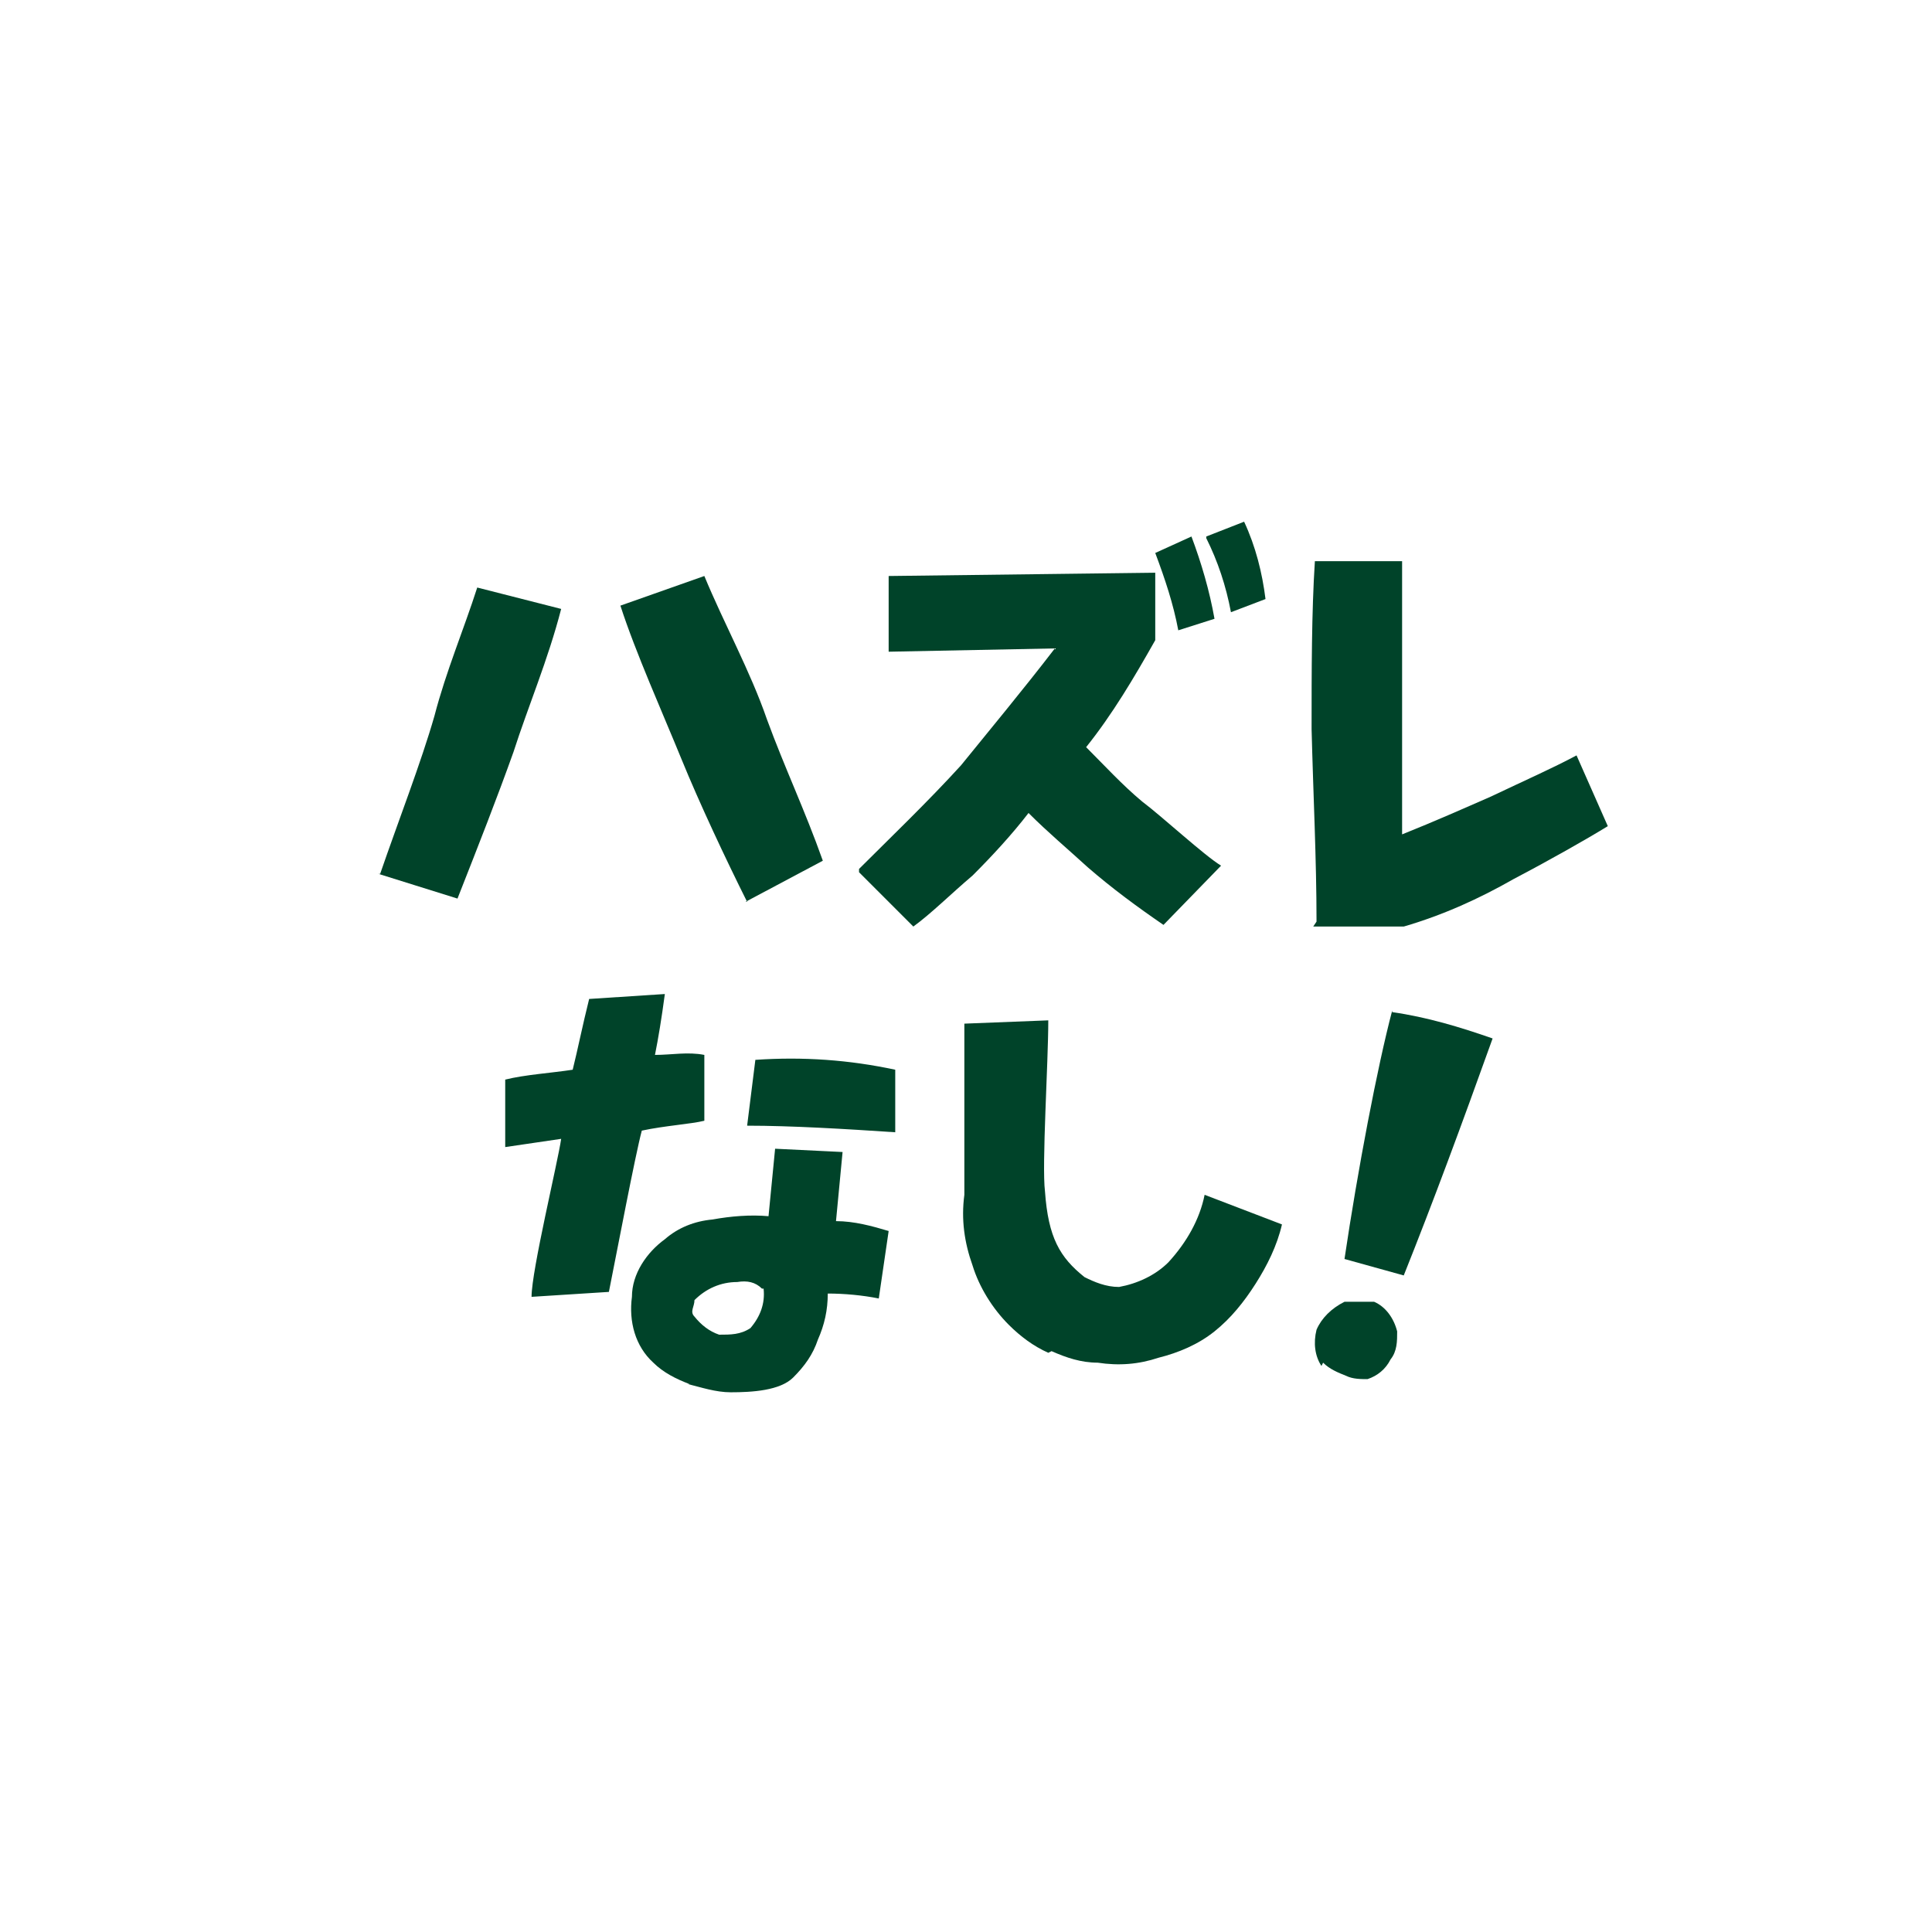 <svg xmlns="http://www.w3.org/2000/svg" id="covr_kv_badge" version="1.1" viewBox="0 0 117.4 117.2"><defs><clipPath id="clippath"><path d="M6.2 4.4h108.5v108.3H6.2z" class="st1"/></clipPath><style>.st0{fill:#004329}.st1{fill:none}</style></defs><path id="_パス_928" d="m66.1 0-7.4 7.4L51.3 0 46 9l-9-5.3-2.9 10-10-2.9-.3 10.4-10.4-.3 2.3 10.2-10.2 2.3 4.7 9.3-9.3 4.6 6.9 7.8L0 62l8.6 5.9-5.9 8.6 9.8 3.5L9 89.8l10.4 1-1 10.4 10.3-1.6 1.6 10.3 9.6-4.1 4.1 9.6 8.2-6.4 6.4 8.2L65 109l8.2 6.4 4.1-9.6 9.6 4.1 1.6-10.3 10.3 1.6-1-10.4 10.4-1-3.5-9.8 9.8-3.5-5.9-8.6 8.6-5.9-7.8-6.9 6.9-7.8-9.3-4.7 4.7-9.3-10.2-2.3 2.3-10.2-10.4.3-.3-10.4-10 2.9-2.9-10-9 5.3-5.3-9h.2Z" class="st1"/><g id="_グループ_72" style="clip-path:url(#clippath)"><g id="_グループ_71"><path id="_パス_929" d="M23.1 53.1c1.1-3.2 2.5-6.8 3.3-9.6.7-2.7 1.8-5.3 2.6-7.8l5.1 1.3c-.8 3.1-2 5.9-2.9 8.7-1 2.8-2.1 5.6-3.4 8.9L23 53.1zm22.3 1.7c-1.3-2.6-2.9-6-4-8.7s-2.8-6.5-3.7-9.3l5.1-1.8c1.2 2.9 2.8 5.8 3.8 8.7 1.1 3 2.3 5.5 3.4 8.6l-4.7 2.5z" class="st0"/><path id="_パス_930" d="M52.2 52.8c1.8-1.8 4.2-4.1 6.2-6.3 1.7-2.1 3.7-4.5 5.7-7.1l-10.1.2V35l16.2-.2v4.1c-1.3 2.3-2.6 4.5-4.2 6.5 1.1 1.1 2.2 2.3 3.4 3.3 1.2.9 3.8 3.3 4.8 3.9l-3.5 3.6c-1.6-1.1-3.1-2.2-4.6-3.5-1.2-1.1-2.4-2.1-3.6-3.3-1 1.3-2.2 2.6-3.4 3.8-1.3 1.1-2.5 2.3-3.6 3.1L52.2 53zm18-19.2 2.2-1c.6 1.6 1.1 3.3 1.4 5l-2.2.7c-.3-1.6-.8-3.1-1.4-4.7m3.1-1 2.3-.9c.7 1.5 1.1 3.1 1.3 4.7l-2.1.8q-.45-2.4-1.5-4.5" class="st0"/><path id="_パス_931" d="M80 56c0-3.8-.2-7.7-.3-11.7 0-3.5 0-7.1.2-10.2h5.3v16.6c2-.8 3.8-1.6 5.4-2.3 2.1-1 3.7-1.7 5.2-2.5l1.9 4.3c-1.3.8-3.6 2.1-5.7 3.2-2.1 1.2-4.3 2.2-6.7 2.9h-5.5" class="st0"/><path id="_パス_932" d="M32.3 78.8c0-1.6 1.6-8.2 1.8-9.6l-3.4.5v-4.1c1.2-.3 2.8-.4 4.1-.6.3-1.2.6-2.7 1-4.3l4.6-.3c-.2 1.5-.4 2.7-.6 3.7 1 0 2-.2 3 0v4c-.8.2-2.4.3-3.8.6-.4 1.5-1.5 7.3-2 9.8zm9.6 5.3c-.8-.3-1.6-.7-2.2-1.3-1.1-1-1.5-2.5-1.3-4 0-1.4.9-2.7 2-3.5.8-.7 1.8-1.1 2.9-1.2 1.1-.2 2.3-.3 3.4-.2l.4-4.1 4.1.2-.4 4.2c1.1 0 2.2.3 3.2.6l-.6 4.1c-1-.2-2.1-.3-3.1-.3 0 1-.2 1.9-.6 2.8-.3.9-.8 1.6-1.5 2.3-.8.8-2.5.9-3.8.9-.9 0-1.8-.3-2.6-.5m4.5-5.8c-.4-.4-.9-.5-1.5-.4-1 0-1.9.4-2.6 1.1 0 .4-.3.7 0 1 .4.5.9.9 1.5 1.1.7 0 1.3 0 1.9-.4.6-.7.9-1.5.8-2.4m-1-9.9.5-4c2.9-.2 5.7 0 8.5.6v3.8c-3-.2-6.3-.4-9-.4" class="st0"/><path id="_パス_933" d="M63.7 82.2c-.9-.4-1.7-1-2.4-1.7-1-1-1.8-2.3-2.2-3.6-.5-1.4-.7-2.8-.5-4.3V62.2l5.1-.2c0 2.6-.4 8.8-.2 10.4.2 2.8.9 4 2.4 5.2.6.3 1.3.6 2.1.6 1.1-.2 2.2-.7 3-1.5 1.1-1.2 1.9-2.6 2.2-4.1l4.7 1.8c-.3 1.3-.9 2.5-1.6 3.6s-1.5 2.1-2.5 2.9-2.2 1.3-3.4 1.6c-1.2.4-2.4.5-3.7.3-1 0-1.9-.3-2.8-.7" class="st0"/><path id="_パス_934" d="M80.3 83c-.4-.6-.5-1.4-.3-2.2.3-.7.9-1.3 1.7-1.7h1.8c.7.3 1.2 1 1.4 1.8 0 .6 0 1.2-.4 1.7-.3.6-.8 1-1.4 1.2-.4 0-.9 0-1.3-.2-.5-.2-1-.4-1.4-.8m4.2-21.3c2.1.3 4.1.9 6.1 1.6-1.9 5.3-3.6 9.9-5.4 14.4l-3.6-1c.8-5.4 2-11.7 2.9-15.1" class="st0"/></g></g></svg>